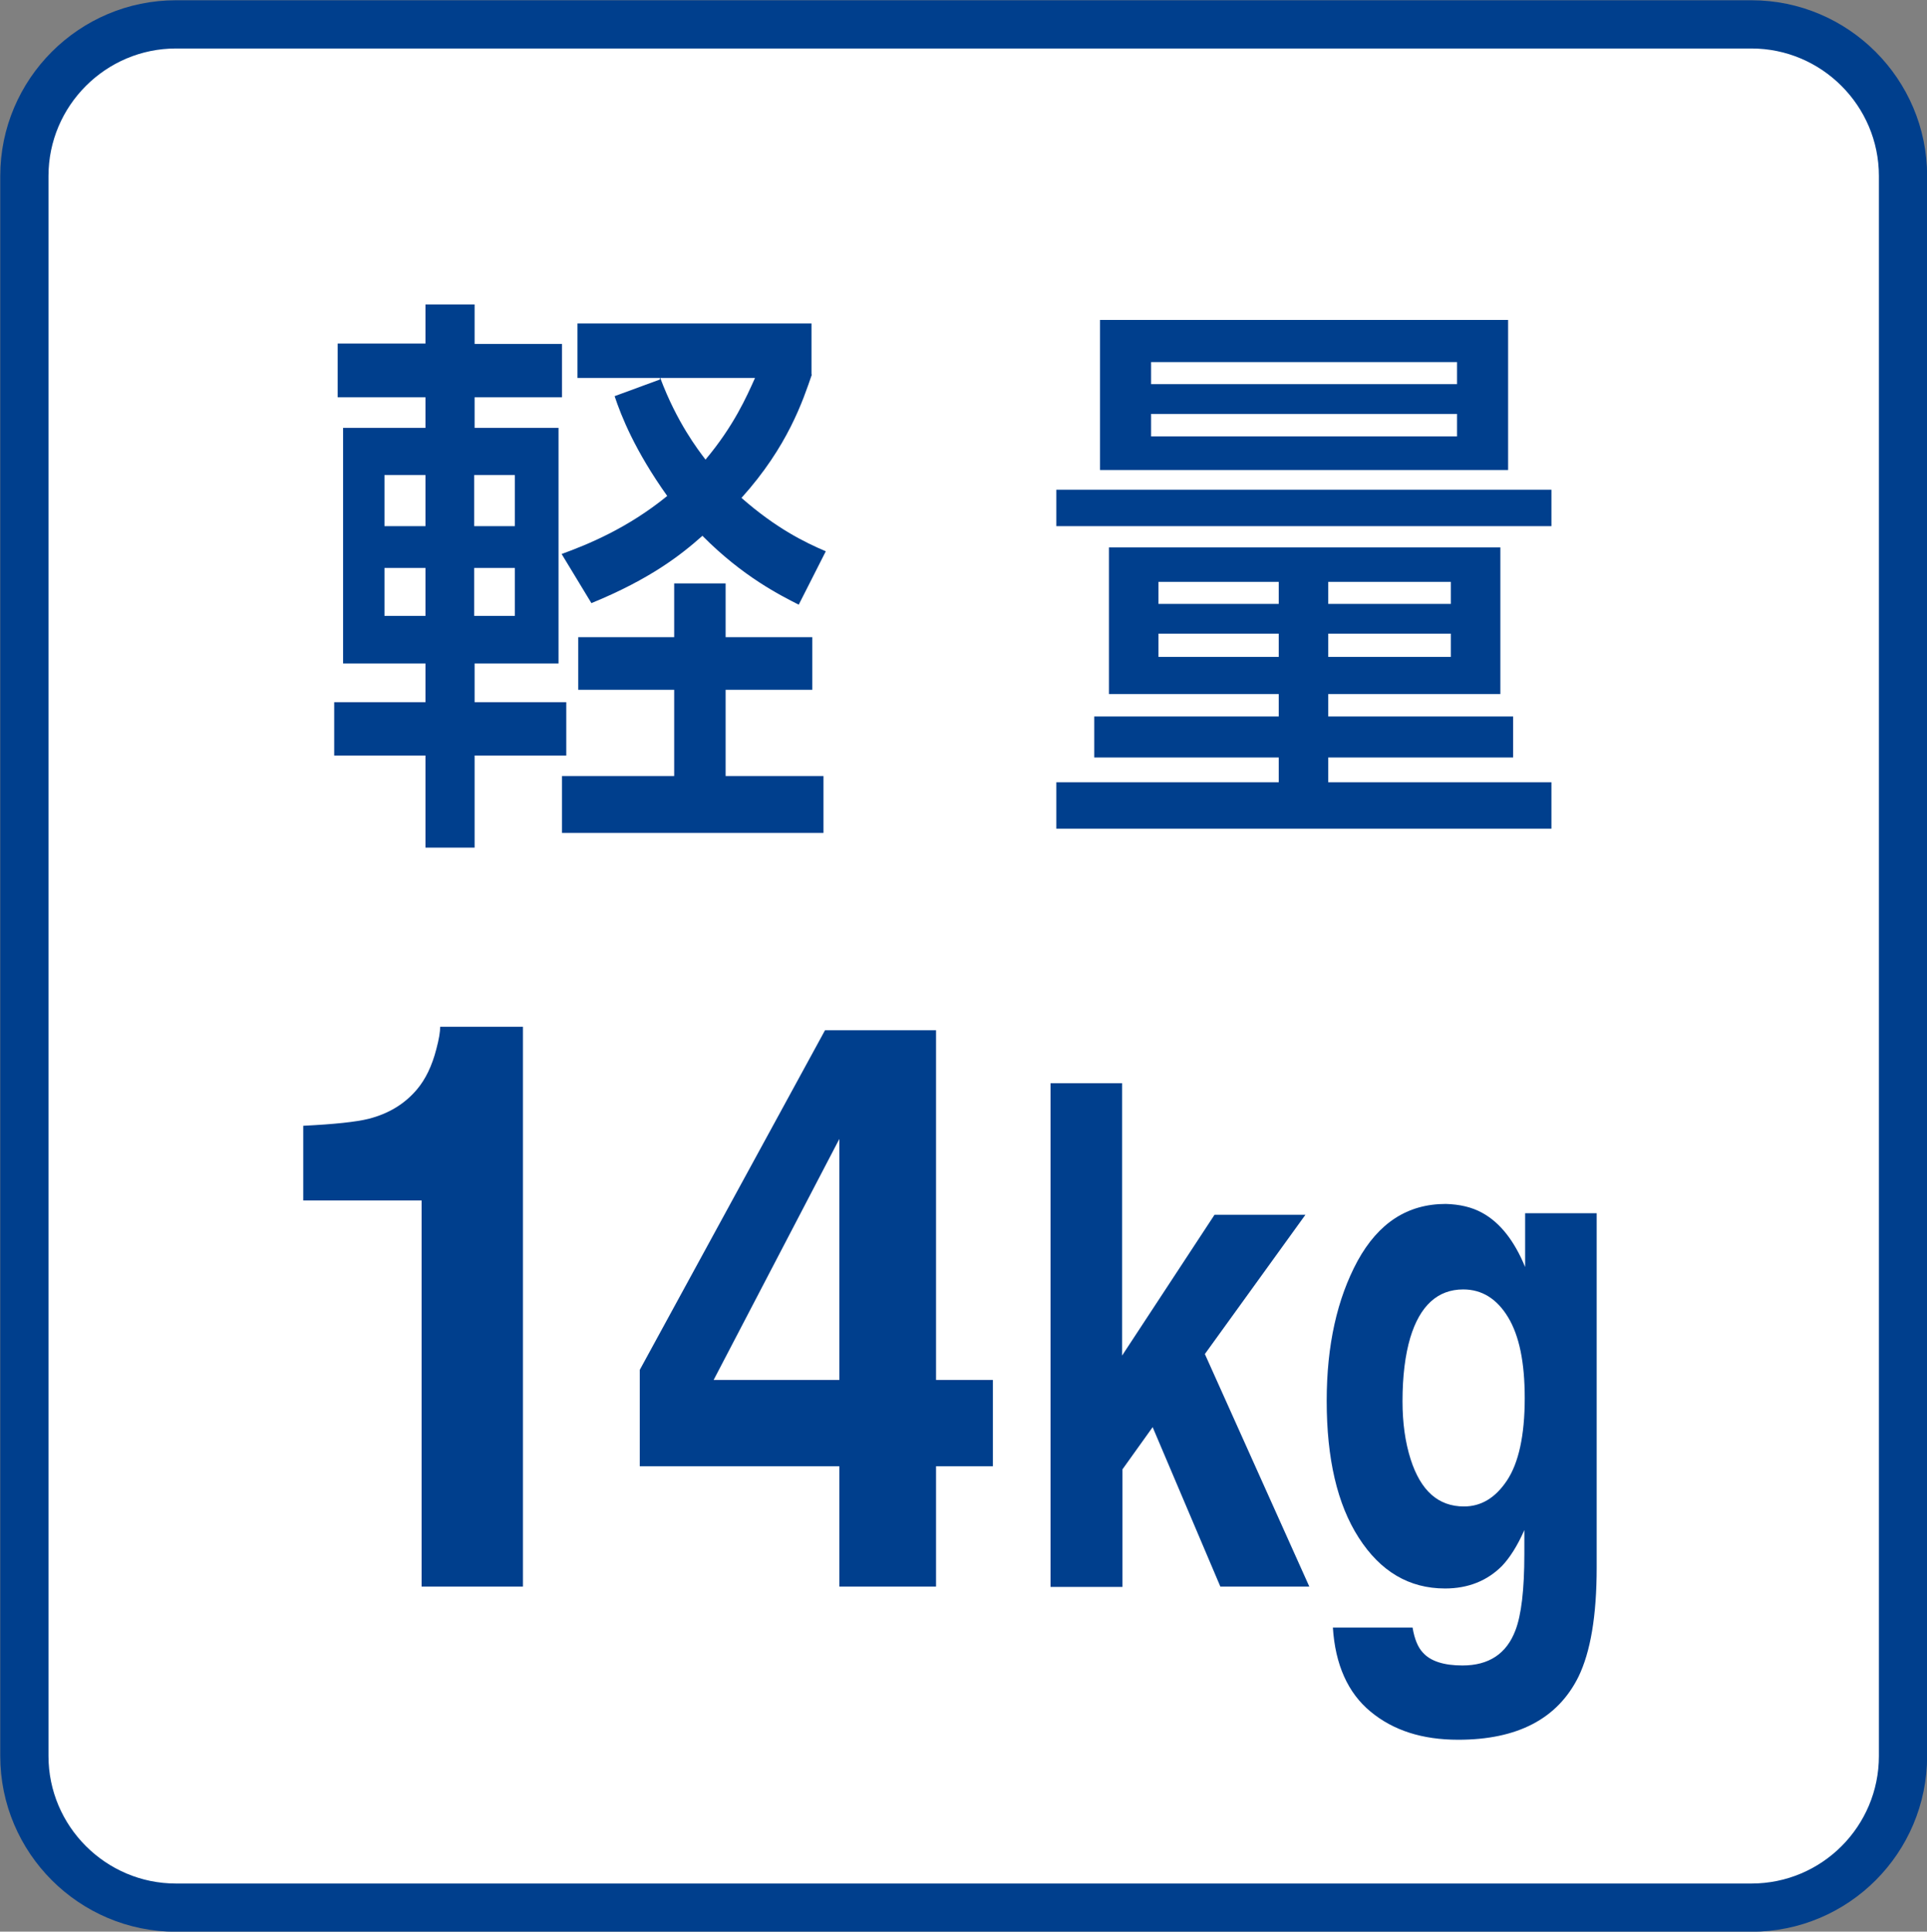 <?xml version="1.0" encoding="utf-8"?>
<!-- Generator: Adobe Illustrator 27.0.0, SVG Export Plug-In . SVG Version: 6.00 Build 0)  -->
<svg version="1.1" id="レイヤー_1" xmlns="http://www.w3.org/2000/svg" xmlns:xlink="http://www.w3.org/1999/xlink" x="0px"
	 y="0px" viewBox="0 0 49.82 49.93" style="enable-background:new 0 0 49.82 49.93;" xml:space="preserve">
<rect x="0" y="0" width="49.82" height="49.93" fill="#808080" stroke="none"/>
<style type="text/css">
	.st0{fill:#FFFFFF;stroke:#003F8D;stroke-width:1.247;}
	.st1{fill:#003F8D;}
</style>
<g>
	<path class="st0" d="M45.28,49.31c2.17,0,3.92-1.76,3.92-3.92V4.55c0-2.16-1.76-3.92-3.92-3.92H4.55c-2.16,0-3.92,1.76-3.92,3.92
		v40.84c0,2.16,1.76,3.92,3.92,3.92H45.28z"/>
	<g>
		<path class="st1" d="M8.73,8.88H11V7.87h1.27v1.02h2.26v1.38h-2.26v0.79h2.17v6.09h-2.17v1h2.37v1.38h-2.37v2.38H11v-2.38H8.64
			v-1.38H11v-1H8.87v-6.09H11v-0.79H8.73V8.88z M9.94,12.28v1.32H11v-1.32H9.94z M9.94,14.68v1.24H11v-1.24H9.94z M12.26,12.28v1.32
			h1.05v-1.32H12.26z M12.26,14.68v1.24h1.05v-1.24H12.26z M20.99,9.68c-0.23,0.67-0.62,1.86-1.82,3.19
			c0.9,0.79,1.64,1.15,2.18,1.38l-0.7,1.38c-0.47-0.24-1.44-0.72-2.49-1.78c-0.54,0.48-1.33,1.11-2.87,1.74l-0.77-1.27
			c0.66-0.24,1.7-0.66,2.73-1.5c-0.84-1.18-1.19-2.07-1.36-2.58l1.17-0.43V9.77h-2.13V8.36h6.05V9.68z M18.76,15.08v1.39h2.24v1.36
			h-2.24v2.23h2.53v1.47h-6.76v-1.47h2.9v-2.23h-2.48v-1.36h2.48v-1.39H18.76z M17.07,9.77c0.43,1.15,0.98,1.86,1.17,2.11
			c0.73-0.87,1.06-1.62,1.28-2.11H17.07z"/>
		<path class="st1" d="M40.11,12.66v0.94h-12.8v-0.94H40.11z M38.79,14.15v3.79h-4.45v0.58h4.78v1.06h-4.78v0.64h5.77v1.2h-12.8
			v-1.2h5.75v-0.64h-4.77v-1.06h4.77v-0.58h-4.39v-3.79H38.79z M28.44,8.27h10.55v3.88H28.44V8.27z M29.76,9.36v0.57h7.91V9.36
			H29.76z M29.76,10.7v0.58h7.91V10.7H29.76z M29.95,15.04v0.57h3.11v-0.57H29.95z M29.95,16.38v0.6h3.11v-0.6H29.95z M34.34,15.04
			v0.57h3.17v-0.57H34.34z M34.34,16.38v0.6h3.17v-0.6H34.34z"/>
		<path class="st1" d="M7.84,31.03V29.1c0.81-0.04,1.37-0.1,1.69-0.18c0.51-0.13,0.93-0.38,1.25-0.76c0.22-0.26,0.39-0.61,0.5-1.04
			c0.07-0.26,0.1-0.45,0.1-0.58h2.14v14.47H10.9v-9.98H7.84z"/>
		<path class="st1" d="M25.68,37.9H24.2v3.11H21.7V37.9h-5.16v-2.49l4.79-8.78h2.87v9.04h1.47V37.9z M21.7,35.67v-6.23l-3.25,6.23
			H21.7z"/>
		<path class="st1" d="M27.15,28h1.86v7.04l2.39-3.64h2.35l-2.6,3.6l2.7,6.01h-2.3l-1.75-4.12l-0.78,1.09v3.04h-1.86V28z"/>
		<path class="st1" d="M38.32,31.35c0.46,0.25,0.83,0.72,1.11,1.4v-1.39h1.85v9.16c0,1.25-0.16,2.18-0.47,2.82
			c-0.54,1.09-1.58,1.63-3.11,1.63c-0.93,0-1.68-0.24-2.27-0.73c-0.58-0.48-0.91-1.21-0.97-2.17h2.06c0.05,0.3,0.14,0.51,0.26,0.64
			c0.2,0.23,0.55,0.34,1.03,0.34c0.68,0,1.14-0.3,1.37-0.91c0.15-0.39,0.23-1.04,0.23-1.97v-0.62c-0.18,0.41-0.38,0.72-0.58,0.93
			c-0.38,0.38-0.87,0.58-1.47,0.58c-0.93,0-1.67-0.44-2.23-1.31c-0.56-0.87-0.83-2.05-0.83-3.54c0-1.44,0.27-2.64,0.8-3.62
			c0.54-0.98,1.29-1.47,2.28-1.47C37.73,31.13,38.05,31.2,38.32,31.35z M38.96,38.27c0.3-0.45,0.46-1.16,0.46-2.13
			c0-0.92-0.14-1.61-0.43-2.09c-0.29-0.48-0.68-0.72-1.16-0.72c-0.66,0-1.12,0.42-1.37,1.25c-0.13,0.44-0.2,0.99-0.2,1.64
			c0,0.56,0.07,1.06,0.21,1.5c0.26,0.81,0.71,1.22,1.38,1.22C38.29,38.94,38.66,38.72,38.96,38.27z"/>
	</g>
</g>
</svg>
